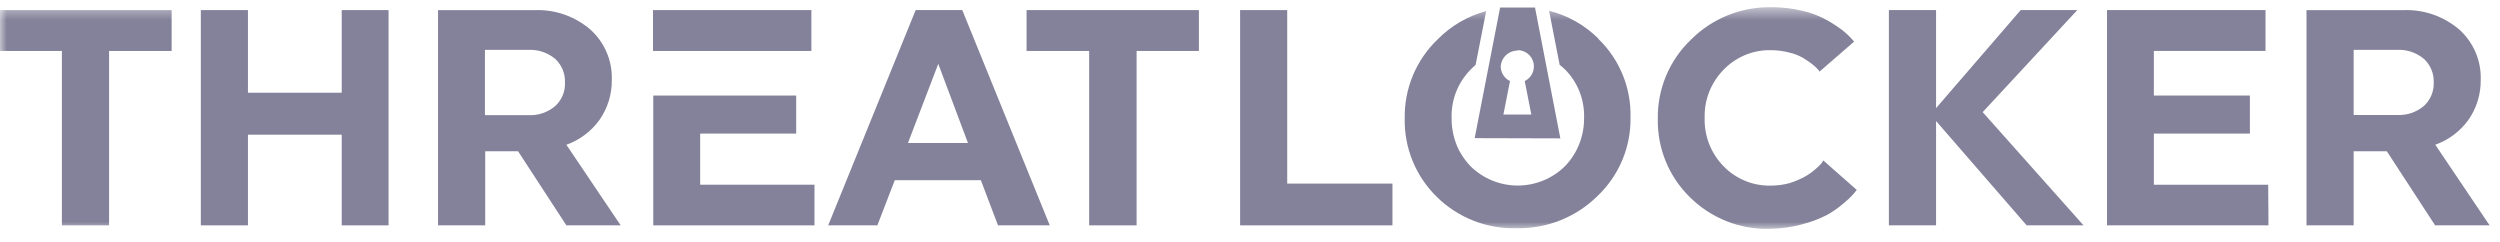<svg width="186" height="18" viewBox="0 0 186 18" fill="none" xmlns="http://www.w3.org/2000/svg">
<g clip-path="url(#clip0_4347_5016)">
<mask id="mask0_4347_5016" style="mask-type:luminance" maskUnits="userSpaceOnUse" x="-1" y="0" width="187" height="18">
<path d="M185.404 0.41H-0.01V17.21H185.404V0.41Z" fill="white"/>
</mask>
<g mask="url(#mask0_4347_5016)">
<path d="M4.626 16.766H8.115V3.791H12.77V0.751H-0.051V3.791H4.605V16.766H4.626Z" fill="#84829A"/>
</g>
<path d="M18.447 10.021H25.424V16.766H28.909V0.751H25.424V6.898H18.447V0.751H14.941V16.766H18.447V10.021Z" fill="#84829A"/>
<path d="M36.079 3.708H39.31C40.038 3.675 40.753 3.916 41.312 4.385C41.55 4.607 41.737 4.878 41.862 5.179C41.987 5.48 42.045 5.804 42.034 6.13C42.05 6.458 41.993 6.785 41.868 7.088C41.743 7.392 41.553 7.664 41.312 7.886C40.757 8.362 40.04 8.606 39.31 8.567H36.079V3.708ZM36.079 11.255H38.546L42.138 16.766H46.179L42.138 10.769C43.13 10.417 43.991 9.771 44.605 8.916C45.215 8.044 45.534 7.002 45.519 5.938C45.542 5.237 45.411 4.539 45.135 3.893C44.86 3.247 44.446 2.67 43.924 2.2C42.773 1.209 41.288 0.692 39.771 0.755H32.59V16.766H36.099V11.255H36.079Z" fill="#84829A"/>
<path d="M69.807 4.751L72.017 10.64H67.552L69.807 4.751ZM66.572 13.406H72.976L74.251 16.766H78.102L71.593 0.751H68.125L61.617 16.766H65.276L66.572 13.406Z" fill="#84829A"/>
<path d="M81.074 16.766H84.563V3.791H89.198V0.751H76.377V3.791H81.033V16.766H81.074Z" fill="#84829A"/>
<path d="M103.598 13.659H95.769V0.751H92.264V16.766H103.598V13.659Z" fill="#84829A"/>
<mask id="mask1_4347_5016" style="mask-type:luminance" maskUnits="userSpaceOnUse" x="-1" y="0" width="187" height="18">
<path d="M185.404 0.519H-0.01V17.107H185.404V0.519Z" fill="white"/>
</mask>
<g mask="url(#mask1_4347_5016)">
<path d="M118.927 2.878C117.91 1.868 116.641 1.151 115.252 0.801L116.037 4.821C116.181 4.935 116.32 5.055 116.452 5.183C116.915 5.653 117.277 6.211 117.519 6.825C117.76 7.439 117.874 8.095 117.856 8.755C117.867 9.609 117.666 10.452 117.27 11.209C117.27 11.23 117.249 11.23 117.249 11.251C117.032 11.656 116.759 12.029 116.439 12.36C115.502 13.286 114.237 13.805 112.919 13.805C111.602 13.805 110.337 13.286 109.4 12.36C109.082 12.028 108.812 11.655 108.594 11.251C108.573 11.251 108.573 11.209 108.552 11.188C108.178 10.435 107.989 9.604 108 8.763C107.981 8.104 108.096 7.448 108.336 6.834C108.577 6.221 108.938 5.662 109.4 5.191C109.528 5.062 109.657 4.938 109.786 4.83L110.571 0.826C109.199 1.191 107.952 1.919 106.958 2.932C106.164 3.691 105.538 4.607 105.116 5.622C104.695 6.636 104.489 7.727 104.511 8.825C104.49 9.905 104.691 10.979 105.1 11.979C105.509 12.979 106.119 13.884 106.891 14.64C107.674 15.413 108.605 16.019 109.629 16.421C110.653 16.823 111.747 17.012 112.847 16.978C113.96 17.001 115.066 16.8 116.1 16.387C117.134 15.974 118.074 15.357 118.865 14.573C119.656 13.82 120.282 12.91 120.703 11.902C121.124 10.894 121.331 9.809 121.311 8.717C121.336 7.636 121.137 6.561 120.727 5.561C120.317 4.56 119.704 3.655 118.927 2.903" fill="#84829A"/>
</g>
<mask id="mask2_4347_5016" style="mask-type:luminance" maskUnits="userSpaceOnUse" x="-1" y="0" width="187" height="18">
<path d="M185.404 0.519H-0.01V17.107H185.404V0.519Z" fill="white"/>
</mask>
<g mask="url(#mask2_4347_5016)">
<path d="M134.111 16.679C134.736 16.519 135.342 16.291 135.917 15.998C136.363 15.752 136.78 15.46 137.163 15.125C137.424 14.919 137.667 14.691 137.89 14.444C137.994 14.32 138.081 14.212 138.143 14.129L135.652 11.936L135.523 12.148C135.371 12.316 135.207 12.473 135.033 12.617C134.798 12.821 134.542 12.999 134.268 13.149C133.916 13.34 133.546 13.497 133.164 13.618C132.707 13.745 132.234 13.809 131.76 13.809C131.103 13.826 130.45 13.706 129.843 13.457C129.235 13.209 128.686 12.836 128.229 12.364C127.766 11.889 127.403 11.326 127.161 10.708C126.92 10.09 126.806 9.43 126.826 8.767C126.808 8.108 126.923 7.452 127.164 6.838C127.405 6.224 127.768 5.666 128.229 5.195C128.685 4.718 129.236 4.341 129.846 4.09C130.456 3.838 131.112 3.716 131.772 3.733C132.217 3.734 132.659 3.791 133.089 3.903C133.446 3.981 133.79 4.11 134.11 4.286C134.36 4.436 134.601 4.599 134.833 4.776C134.982 4.89 135.121 5.018 135.248 5.158C135.298 5.208 135.34 5.265 135.373 5.328L137.948 3.093L137.716 2.84C137.5 2.603 137.262 2.388 137.005 2.196C136.623 1.913 136.22 1.658 135.801 1.432C135.252 1.14 134.664 0.925 134.056 0.793C133.321 0.62 132.569 0.535 131.814 0.539C130.699 0.514 129.591 0.716 128.556 1.132C127.522 1.548 126.582 2.17 125.796 2.961C125.002 3.72 124.374 4.636 123.952 5.65C123.529 6.665 123.322 7.755 123.341 8.854C123.321 9.935 123.522 11.008 123.932 12.008C124.342 13.008 124.952 13.913 125.725 14.669C126.506 15.445 127.438 16.055 128.463 16.46C129.487 16.865 130.584 17.057 131.685 17.023C132.505 17.013 133.32 16.899 134.111 16.683" fill="#84829A"/>
</g>
<path d="M144.043 9.004L150.783 16.766H155.015L147.511 8.343L154.55 0.751H150.339L144.043 8.044V0.751H140.533V16.766H144.043V9.004Z" fill="#84829A"/>
<path d="M168.754 13.742H160.248V9.938H167.392V7.11H160.248V3.787H168.555V0.751H156.76V16.766H168.775L168.754 13.742Z" fill="#84829A"/>
<path d="M175.113 3.708H178.344C179.073 3.674 179.787 3.916 180.346 4.385C180.584 4.607 180.772 4.878 180.896 5.179C181.021 5.479 181.08 5.804 181.069 6.129C181.082 6.455 181.025 6.78 180.9 7.081C180.775 7.383 180.586 7.653 180.346 7.874C179.791 8.349 179.074 8.593 178.344 8.554H175.113V3.708ZM175.113 11.254H177.58L181.172 16.765H185.226L181.185 10.768C182.177 10.417 183.038 9.77 183.652 8.916C184.262 8.044 184.581 7.002 184.566 5.938C184.589 5.236 184.458 4.538 184.182 3.892C183.907 3.247 183.493 2.669 182.971 2.2C181.818 1.213 180.335 0.696 178.818 0.754H171.604V16.765H175.113V11.254Z" fill="#84829A"/>
<path d="M112.909 3.733C113.183 3.731 113.449 3.823 113.664 3.993C113.879 4.163 114.03 4.402 114.092 4.669C114.154 4.936 114.123 5.216 114.004 5.463C113.886 5.71 113.687 5.91 113.44 6.029L113.93 8.521H111.854L112.344 6.029C112.144 5.934 111.974 5.786 111.852 5.6C111.731 5.415 111.662 5.2 111.654 4.979C111.663 4.654 111.798 4.346 112.031 4.119C112.263 3.892 112.575 3.766 112.9 3.766M116.09 10.295L114.205 0.56H111.609L109.715 10.278L116.09 10.295Z" fill="#84829A"/>
<path d="M52.092 13.742V9.938H59.236V7.109H48.603V16.766H60.598V13.742H52.092Z" fill="#84829A"/>
<path d="M60.367 0.751H48.584V3.791H60.367V0.751Z" fill="#84829A"/>
</g>
<defs>
<clipPath id="clip0_4347_5016">
<rect width="185.414" height="16.8" fill="white" transform="translate(-0.01 0.41)"/>
</clipPath>
</defs>
</svg>
